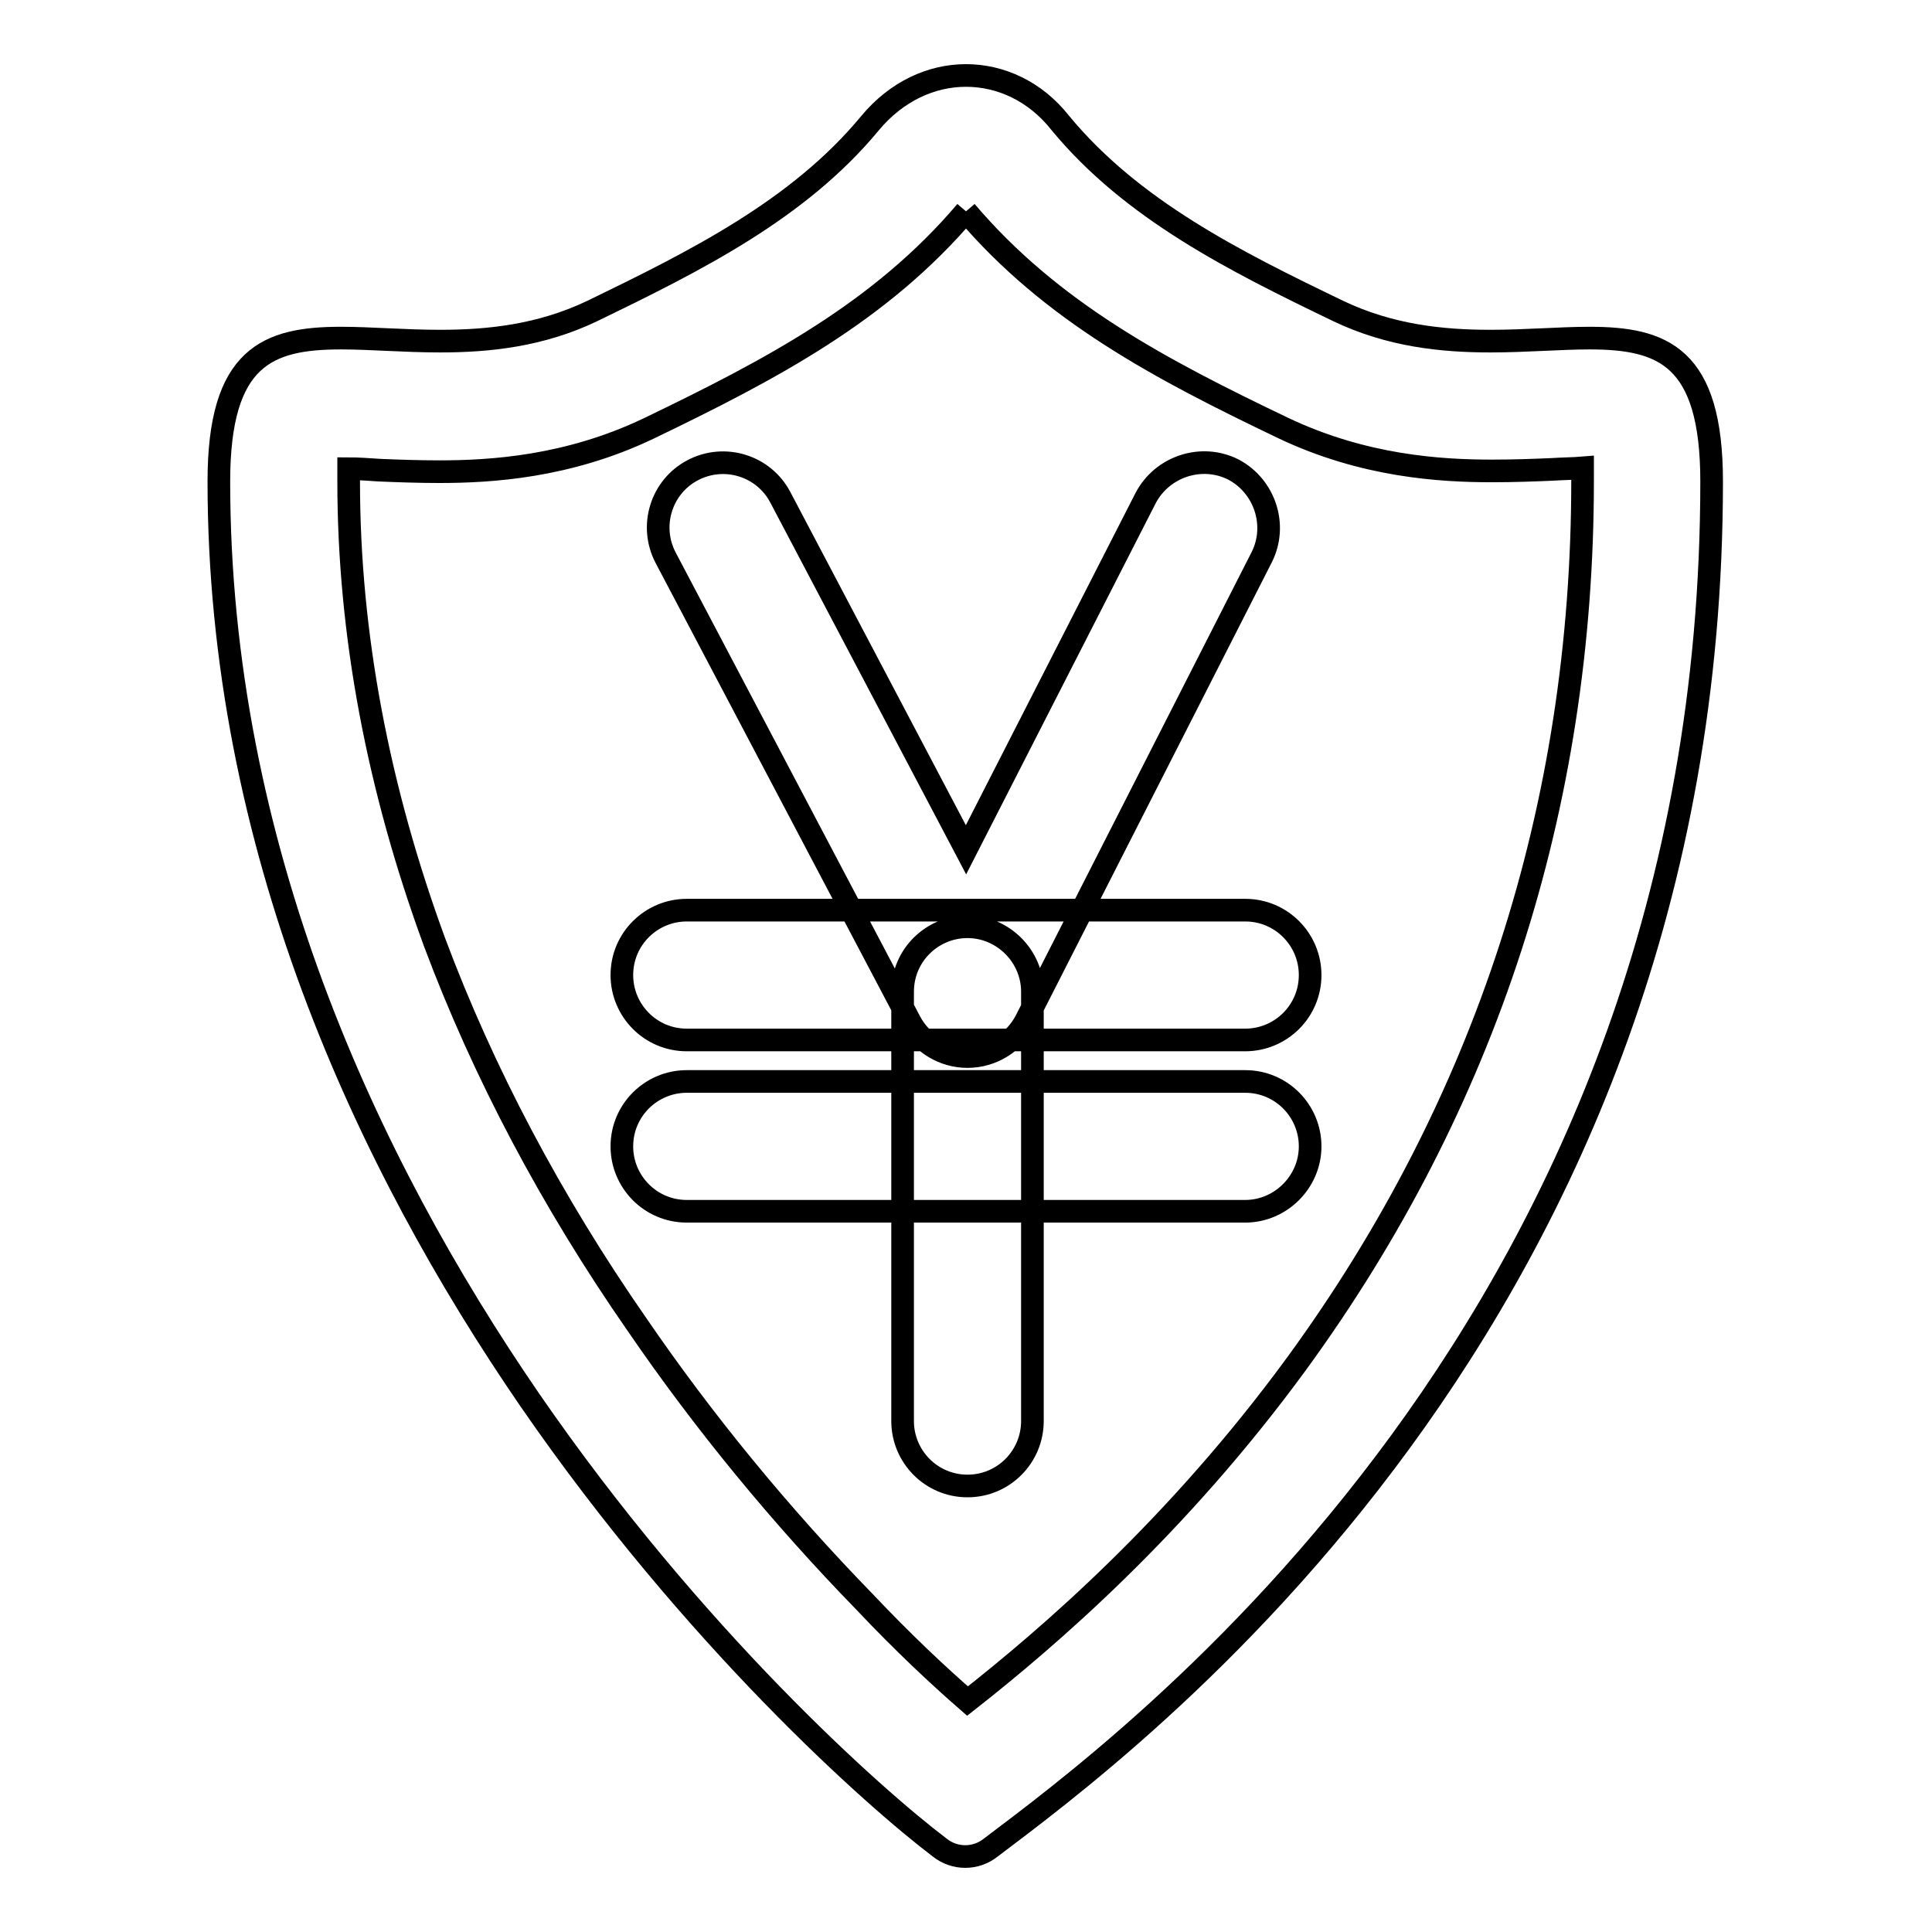<?xml version="1.0" encoding="utf-8"?>
<!-- Svg Vector Icons : http://www.onlinewebfonts.com/icon -->
<!DOCTYPE svg PUBLIC "-//W3C//DTD SVG 1.1//EN" "http://www.w3.org/Graphics/SVG/1.1/DTD/svg11.dtd">
<svg version="1.1" xmlns="http://www.w3.org/2000/svg" xmlns:xlink="http://www.w3.org/1999/xlink" x="0px" y="0px" viewBox="0 0 256 256" enable-background="new 0 0 256 256" xml:space="preserve">
<g> <path stroke-width="3" fill-opacity="0" stroke="#000000"  d="M128,28c11.3,13.3,25.7,20.9,42,28.7c10.7,5.1,20.9,5.7,27.7,5.7c2.9,0,5.6-0.1,7.9-0.2 c1.5-0.1,2.9-0.1,4.1-0.2c0,0.5,0,1.1,0,1.7c0,43.2-12.8,82.6-37.9,117c-15.8,21.6-32.9,36.3-43.6,44.7c-3.9-3.4-8.6-7.8-13.6-13.1 c-11.1-11.4-21.3-23.8-30.2-36.8C73,159.1,64,142,57.6,124.9C50.1,104.5,46.2,84,46.2,63.8c0-0.7,0-1.2,0-1.7 c1.2,0,2.6,0.1,4.1,0.2c2.4,0.1,5.1,0.2,7.9,0.2c6.8,0,17-0.6,27.7-5.7C102.3,48.9,116.7,41.3,128,28 M128,10 c-4.6,0-9.2,2.1-12.7,6.3c-9.5,11.5-23.2,18.3-36.8,24.9c-6.9,3.3-13.8,4-20.2,4c-4.7,0-9.2-0.4-13.1-0.4c-9.7,0-16.2,2.4-16.2,19 c0,48.2,19.5,90.1,41.2,121.7c21.7,31.5,45.6,52.7,54.3,59.3c1,0.8,2.2,1.2,3.4,1.2s2.4-0.4,3.4-1.2c8.7-6.6,32.6-24.1,54.3-53.8 c21.7-29.7,41.2-71.6,41.2-127.2c0-16.6-6.5-19-16.2-19c-3.9,0-8.4,0.4-13.1,0.4c-6.4,0-13.3-0.7-20.2-4 c-13.7-6.6-27.3-13.4-36.8-24.9C137.2,12.1,132.6,10,128,10L128,10z M128.2,140c-3.2,0-6.1-1.8-7.6-4.6L88.2,73.9 c-2.2-4.2-0.6-9.4,3.6-11.6c4.2-2.2,9.4-0.6,11.6,3.6l24.6,46.7L151.8,66c2.2-4.2,7.4-5.9,11.6-3.8c4.2,2.2,5.9,7.4,3.8,11.6 l-31.3,61.5C134.4,138.1,131.5,140,128.2,140C128.3,140,128.2,140,128.2,140z M128.2,196.9c-4.8,0-8.6-3.9-8.6-8.6v-56.9 c0-4.8,3.9-8.6,8.6-8.6s8.6,3.9,8.6,8.6v56.9C136.8,193,133,196.9,128.2,196.9z M165,137.8H91c-4.8,0-8.6-3.9-8.6-8.6 c0-4.8,3.9-8.6,8.6-8.6H165c4.8,0,8.6,3.9,8.6,8.6C173.6,134,169.7,137.8,165,137.8z M165,160.5H91c-4.8,0-8.6-3.9-8.6-8.6 c0-4.8,3.9-8.6,8.6-8.6H165c4.8,0,8.6,3.9,8.6,8.6C173.6,156.6,169.7,160.5,165,160.5z"/></g>
</svg>